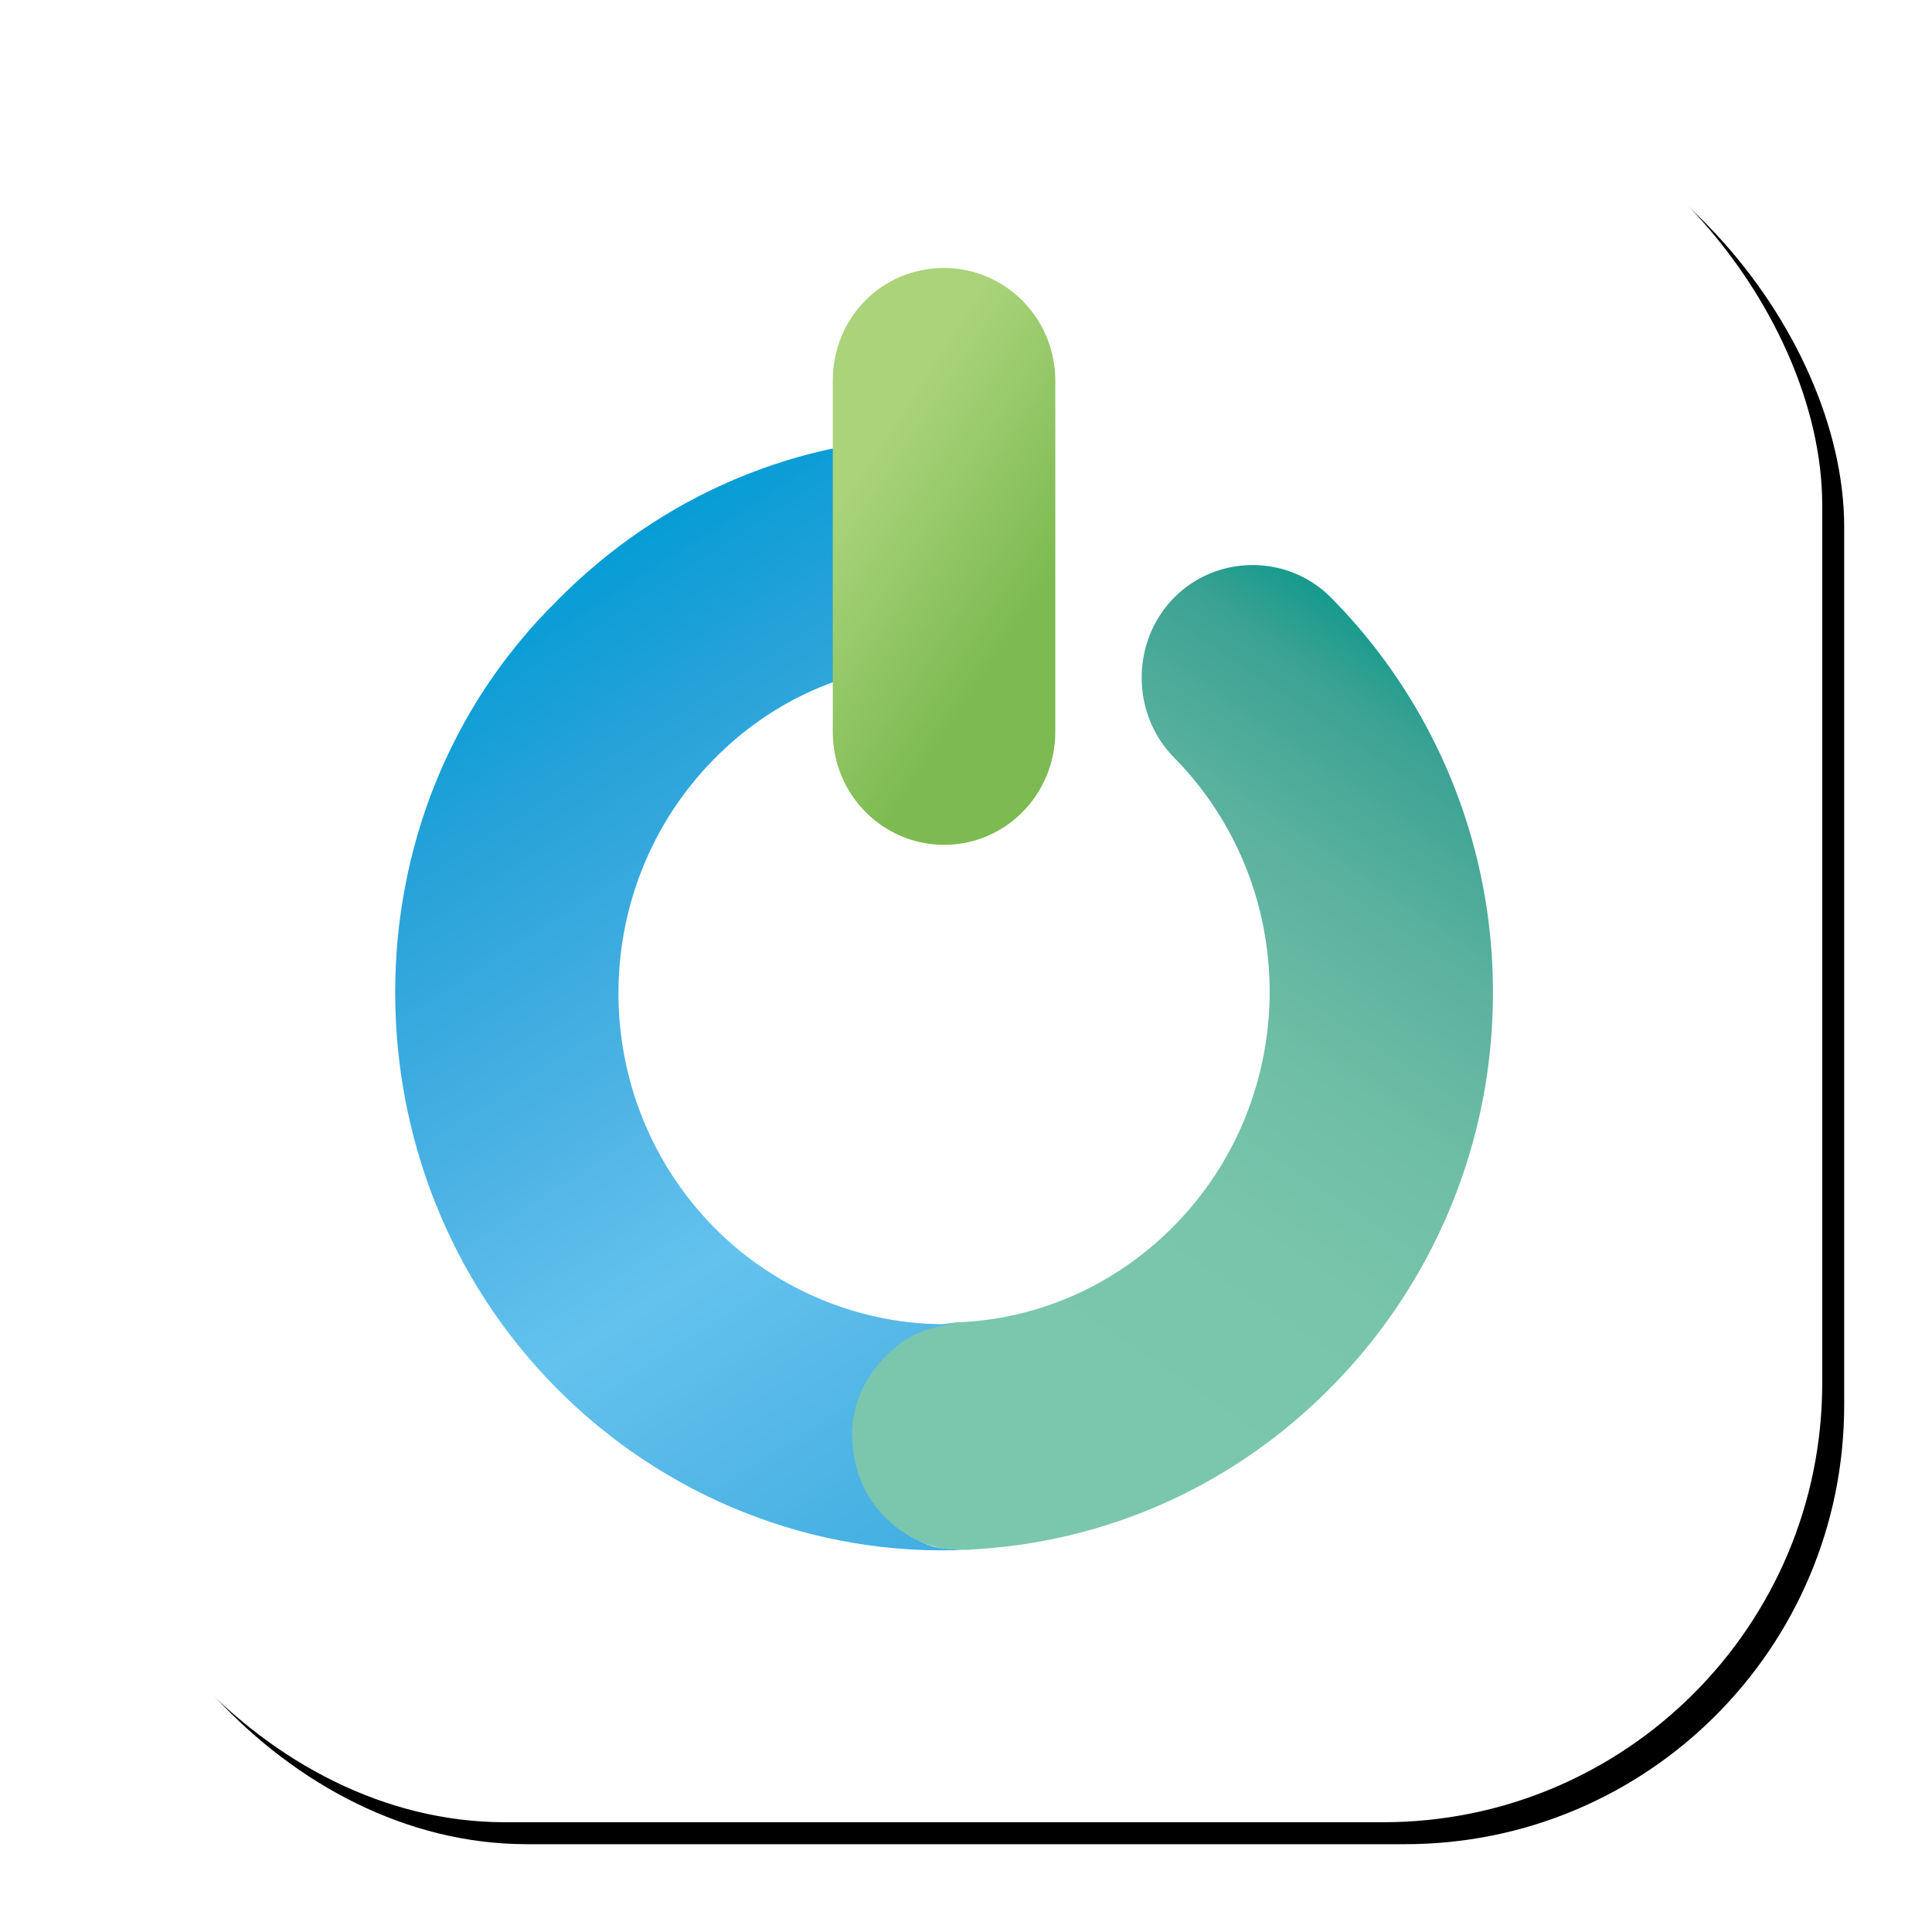 <svg width="88" height="88" xmlns="http://www.w3.org/2000/svg" xmlns:xlink="http://www.w3.org/1999/xlink"><defs><rect id="b" x="0" y="0" width="80" height="80" rx="20"/><filter x="-6.9%" y="-6.9%" width="116.2%" height="116.2%" filterUnits="objectBoundingBox" id="a"><feOffset dx="1" dy="1" in="SourceAlpha" result="shadowOffsetOuter1"/><feGaussianBlur stdDeviation="2" in="shadowOffsetOuter1" result="shadowBlurOuter1"/><feColorMatrix values="0 0 0 0 0 0 0 0 0 0 0 0 0 0 0 0 0 0 0.24 0" in="shadowBlurOuter1"/></filter><linearGradient x1="42.968%" y1="85.505%" x2="112.487%" y2="-72.974%" id="c"><stop stop-color="#7BC7AD" offset="0%"/><stop stop-color="#78C5AB" offset="13.62%"/><stop stop-color="#6EBDA5" offset="25.07%"/><stop stop-color="#5AB19E" offset="35.74%"/><stop stop-color="#3BA293" offset="45.88%"/><stop stop-color="#00968B" offset="53.28%"/><stop stop-color="#00968B" offset="100%"/></linearGradient><linearGradient x1="40.481%" y1="6.694%" x2="92.206%" y2="145.896%" id="d"><stop stop-color="#059CD5" offset="0%"/><stop stop-color="#27A2D9" offset="12%"/><stop stop-color="#4FB4E5" offset="32.34%"/><stop stop-color="#64C2EE" offset="44.2%"/><stop stop-color="#57B9E8" offset="54.06%"/><stop stop-color="#2BA4DA" offset="83.58%"/><stop stop-color="#059CD5" offset="100%"/></linearGradient><linearGradient x1="33.851%" y1="22.632%" x2="63.625%" y2="73.139%" id="e"><stop stop-color="#AAD37A" offset="0%"/><stop stop-color="#7DBB52" offset="100%"/></linearGradient></defs><g fill="none" fill-rule="evenodd"><g transform="translate(3 3)"><use fill="#000" filter="url(#a)" xlink:href="#b"/><use fill="#FFF" xlink:href="#b"/></g><g fill-rule="nonzero"><path d="M20.743 53.443v.206c.135 2.813 2.5 5.077 5.27 4.94 6.284-.275 12.163-2.882 16.622-7.41A25.475 25.475 0 0 0 50 33.205a25.475 25.475 0 0 0-7.365-17.975c-1.96-1.99-5.203-1.99-7.162 0-1.96 1.99-1.96 5.283 0 7.272 5.81 5.9 5.81 15.436 0 21.336-2.635 2.676-6.149 4.254-9.865 4.391-2.703.206-4.865 2.47-4.865 5.214z" fill="url(#c)" transform="translate(18 12)"/><path d="M0 33.205c0 6.517 2.432 13.035 7.297 17.974 4.933 5.008 11.757 7.752 18.784 7.41h.135c.203 0-.675.068-1.689-.138-1.351-.411-3.716-1.852-3.716-5.214 0-.754.27-1.715.743-2.47.405-.617.878-1.166 1.554-1.646s1.554-.755 2.568-.823c-4.122.205-8.244-1.441-11.149-4.391-5.81-5.9-5.81-15.436 0-21.336 2.838-2.881 6.554-4.39 10.54-4.39 2.838 0 4.392-2.333 4.392-5.146 0-2.813-1.621-5.145-4.391-5.145-6.69 0-12.973 2.675-17.703 7.477C2.432 20.238 0 26.687 0 33.205z" fill="url(#d)" transform="translate(18 12)"/><path d="M19.932 5.351v15.985c0 2.881 2.298 5.145 5.068 5.145 2.838 0 5.068-2.332 5.068-5.145V5.351C30.068 2.47 27.77.206 25 .206c-2.838 0-5.068 2.264-5.068 5.145z" fill="url(#e)" transform="translate(18 12)"/></g></g></svg>